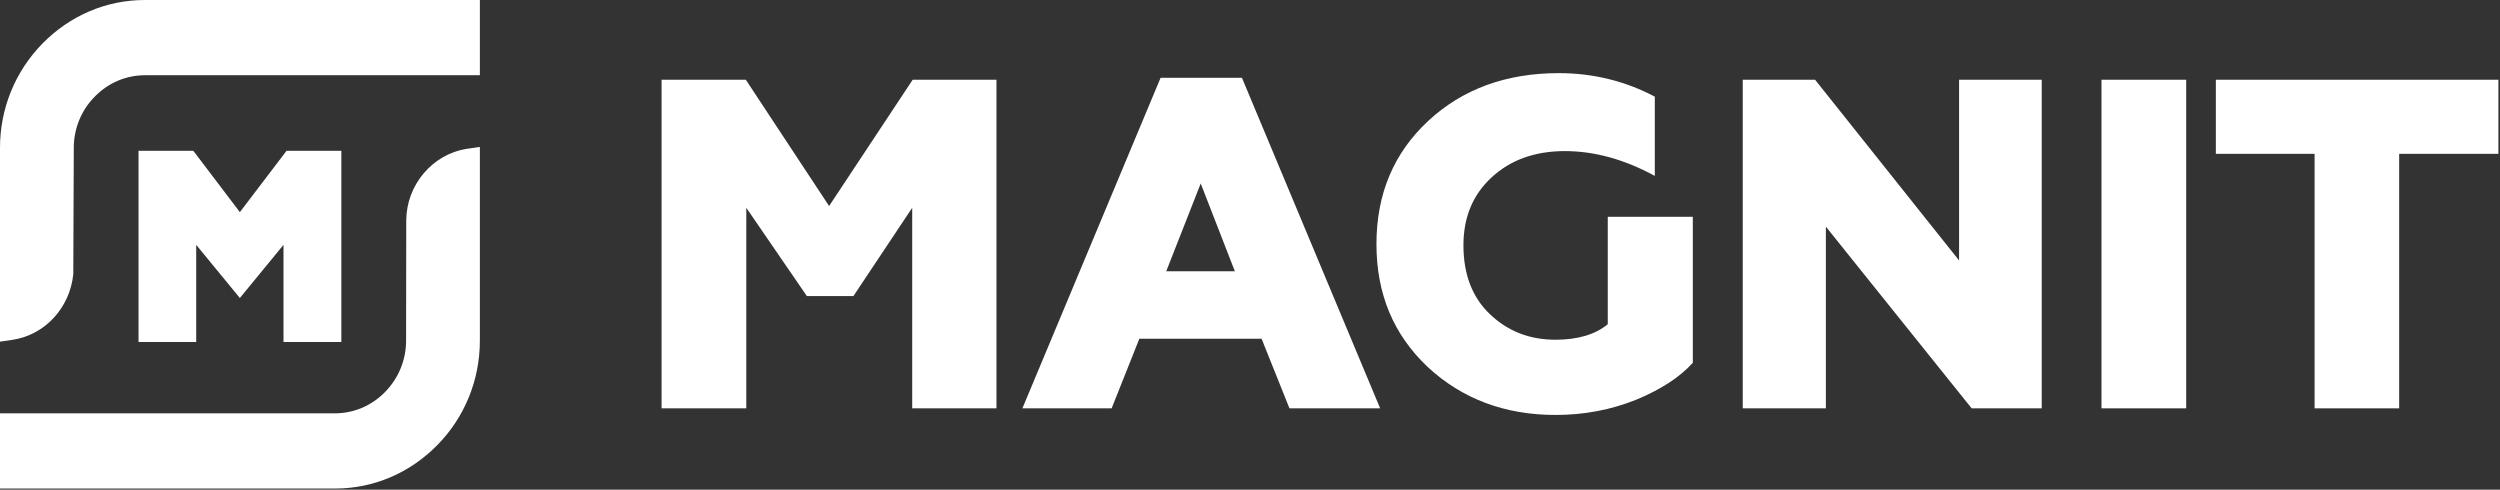 <svg version="1.2" xmlns="http://www.w3.org/2000/svg" viewBox="0 0 1552 304" width="1552" height="304">
	<rect x="0" y="0" width="1552" height="304" fill="#333333" stroke="none"/>
	<title>MGNT</title>
	<style>
		.s0 { fill: #ffffff } 
	</style>
	<g>
		<path class="s0" d="m410.7 253.5v-204h52.3l51.7 78.4 51.9-78.4h52v204h-52.3v-124.5l-36.5 54.8h-28.9l-37.6-54.8v124.5z"/>
		<path class="s0" d="m634.7 253.5l85.8-205.2h50.5l85.8 205.2h-56.3l-17.3-43.2h-75.9l-17.2 43.2zm89.3-85.1h42.6l-21.2-54.5z"/>
		<path class="s0" d="m886.3 227.8c-21.3-20.1-31.8-45.4-31.8-76.3 0-31.2 10.8-56.6 32.1-76.4 21.3-19.8 48.4-29.7 81.1-29.7 21.3 0 41.2 4.9 59.6 14.6v49.2c-18.7-10.2-37.4-15.4-55.8-15.4-18.7 0-33.8 5.5-45.5 16.3-11.7 10.8-17.5 24.8-17.5 42.2q0 27.2 16.6 42.9c11.1 10.5 24.5 15.7 40.6 15.7q20.6 0 32.4-9.6v-66.7h52.8v90.6c-8.1 9-19.8 16.6-35.3 23-15.5 6.2-32.1 9.4-49.9 9.4-31.5 0-58.1-10-79.4-29.8z"/>
		<path class="s0" d="m1081.9 253.5v-204h44.9l89.4 112.2v-112.2h51.3v204h-43.5l-90.5-112.8v112.8z"/>
		<path fill-rule="evenodd" class="s0" d="m1357.2 49.5v204h-52.6v-204z"/>
		<path class="s0" d="m1436.9 253.5v-158h-61.3v-46h175.4v46h-61.6v158z"/>
	</g>
	<path class="s0" d="m0 91.8c0-24.4 9.4-47.5 26.4-64.8 17.1-17.4 39.6-27 63.6-27h207.9v46.7h-207.9c-11.7 0-22.8 4.7-31.2 13.3-8.4 8.5-13 19.9-13 31.8l-0.3 78.4c-2.1 20.8-17.5 37.6-37.4 40.7l-8.1 1.2z"/>
	<path class="s0" d="m0 303.3v-46.7h207.9c11.7 0 22.8-4.7 31.2-13.3 8.4-8.6 13-19.9 13-31.8l0.1-74.4c0-22.2 16.2-41.4 37.6-44.7l8.1-1.2v120.3c0 24.4-9.4 47.5-26.4 64.8-17.1 17.4-39.6 27-63.6 27z"/>
	<path fill-rule="evenodd" class="s0" d="m176 212.3v-60.3l-27.1 33-27.1-33v60.3h-35.8v-118.7h34l28.9 38.1 29-38.1h34v118.7z"/>
</svg>